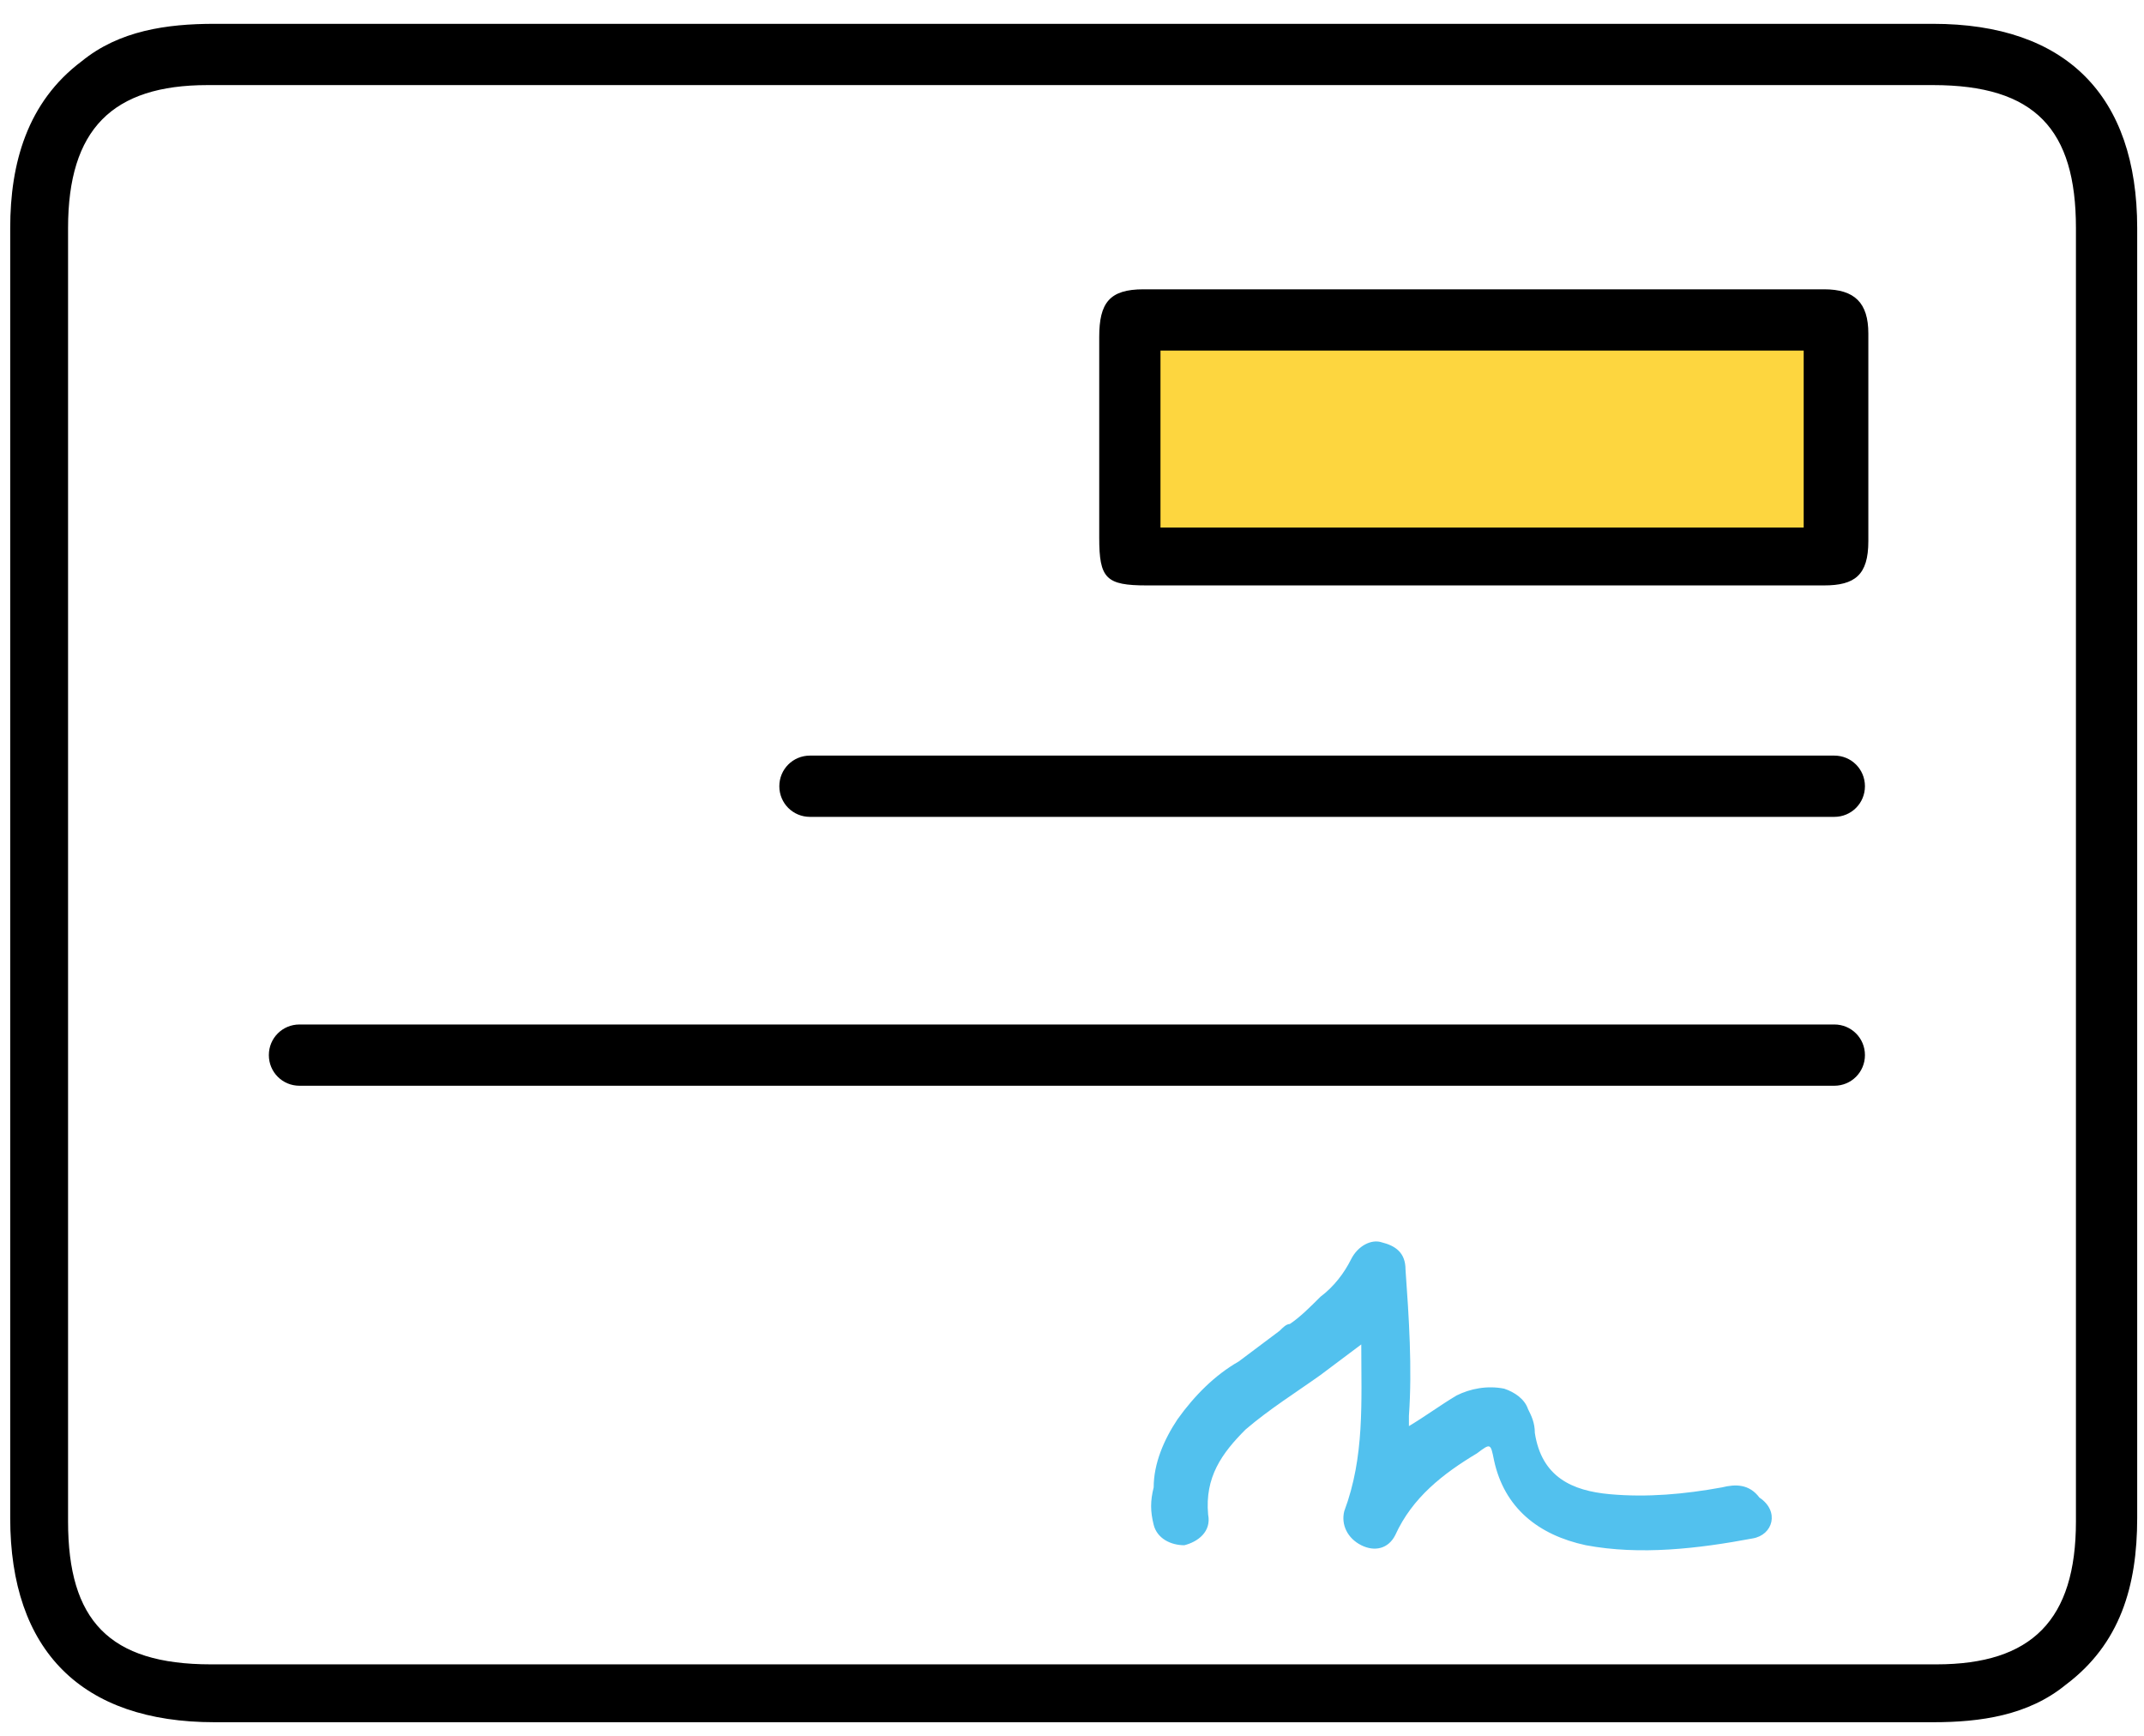 <?xml version="1.0" encoding="utf-8"?>
<!-- Generator: Adobe Illustrator 21.0.0, SVG Export Plug-In . SVG Version: 6.00 Build 0)  -->
<svg version="1.1" id="Layer_1" xmlns="http://www.w3.org/2000/svg" xmlns:xlink="http://www.w3.org/1999/xlink" x="0px" y="0px"
	 viewBox="0 0 63 51" style="enable-background:new 0 0 63 51;" xml:space="preserve">
<style type="text/css">
	.st0{fill:#FDD63F;}
	.st1{fill:#52C1EE;}
</style>
<g>
	<path d="M43.5,17.2c-3.3,0-6.6,0-9.8,0c-1.2,0-1.4-0.2-1.4-1.4c0-2,0-3.9,0-5.9c0-1,0.3-1.4,1.3-1.4c6.7,0,13.3,0,20,0
		c0.9,0,1.3,0.4,1.3,1.3c0,2,0,4.1,0,6.1c0,1-0.4,1.3-1.3,1.3C50.2,17.2,46.8,17.2,43.5,17.2z"/>
	<rect x="34.1" y="10.3" class="st0" width="18.9" height="5.2"/>
</g>
<path d="M53.9,24H23.8c-0.5,0-0.9-0.4-0.9-0.9v0c0-0.5,0.4-0.9,0.9-0.9h30.1c0.5,0,0.9,0.4,0.9,0.9v0C54.8,23.6,54.4,24,53.9,24z"/>
<path d="M53.9,31.9H8.8c-0.5,0-0.9-0.4-0.9-0.9v0c0-0.5,0.4-0.9,0.9-0.9h45.1c0.5,0,0.9,0.4,0.9,0.9v0
	C54.8,31.5,54.4,31.9,53.9,31.9z"/>
<path class="st1" d="M51.5,45.2c-1.6,0.3-3.3,0.5-4.9,0.2c-1.4-0.3-2.4-1.1-2.7-2.5c-0.1-0.5-0.1-0.5-0.5-0.2
	c-1,0.6-1.9,1.3-2.4,2.4c-0.2,0.4-0.6,0.5-1,0.3c-0.4-0.2-0.6-0.6-0.5-1c0.6-1.6,0.5-3.2,0.5-4.9c-0.4,0.3-0.8,0.6-1.2,0.9
	c-0.7,0.5-1.5,1-2.2,1.6c-0.7,0.7-1.2,1.4-1.1,2.5c0.1,0.5-0.3,0.8-0.7,0.9c-0.4,0-0.8-0.2-0.9-0.6c-0.1-0.4-0.1-0.7,0-1.1
	c0-0.7,0.3-1.4,0.7-2c0.5-0.7,1.1-1.3,1.8-1.7c0.4-0.3,0.8-0.6,1.2-0.9c0.1-0.1,0.2-0.2,0.3-0.2c0.3-0.2,0.6-0.5,0.9-0.8
	c0.4-0.3,0.7-0.7,0.9-1.1c0.2-0.4,0.6-0.6,0.9-0.5c0.4,0.1,0.7,0.3,0.7,0.8c0.1,1.4,0.2,2.9,0.1,4.3c0,0.1,0,0.1,0,0.3
	c0.5-0.3,0.9-0.6,1.4-0.9c0.4-0.2,0.9-0.3,1.4-0.2c0.3,0.1,0.6,0.3,0.7,0.6c0.1,0.2,0.2,0.4,0.2,0.7c0.2,1.3,1.1,1.7,2.2,1.8
	c1.1,0.1,2.2,0,3.3-0.2c0.4-0.1,0.8-0.1,1.1,0.3C52.3,44.4,52.1,45.1,51.5,45.2z"/>
<path d="M62.8,22l0-15.3c0-3.9-2.1-6-6-6c-1.2,0-1.6,0-1.6,0h-0.7c-16.1,0-32.1,0-48.2,0c-1.4,0-2.8,0.2-3.9,1.1
	C0.8,3,0.3,4.8,0.3,6.7l0,19.3h0l0,18.6c0,3.9,2.1,6,6,6H7c0,0,0.4,0,1.6,0c16.1,0,32.1,0,48.2,0c1.4,0,2.8-0.2,3.9-1.1
	c1.6-1.2,2.1-2.9,2.1-4.9L62.8,22L62.8,22z M61,44.7c0,2.9-1.3,4.2-4.1,4.2c-11,0-22,0-33,0c-9.4,0-8.3,0-17.7,0
	c-3,0-4.2-1.3-4.2-4.2V26h0V6.7c0-2.9,1.3-4.2,4.1-4.2c11,0,22,0,33,0c9.4,0,8.3,0,17.7,0c3,0,4.2,1.3,4.2,4.2V22h0V44.7z"/>
</svg>
